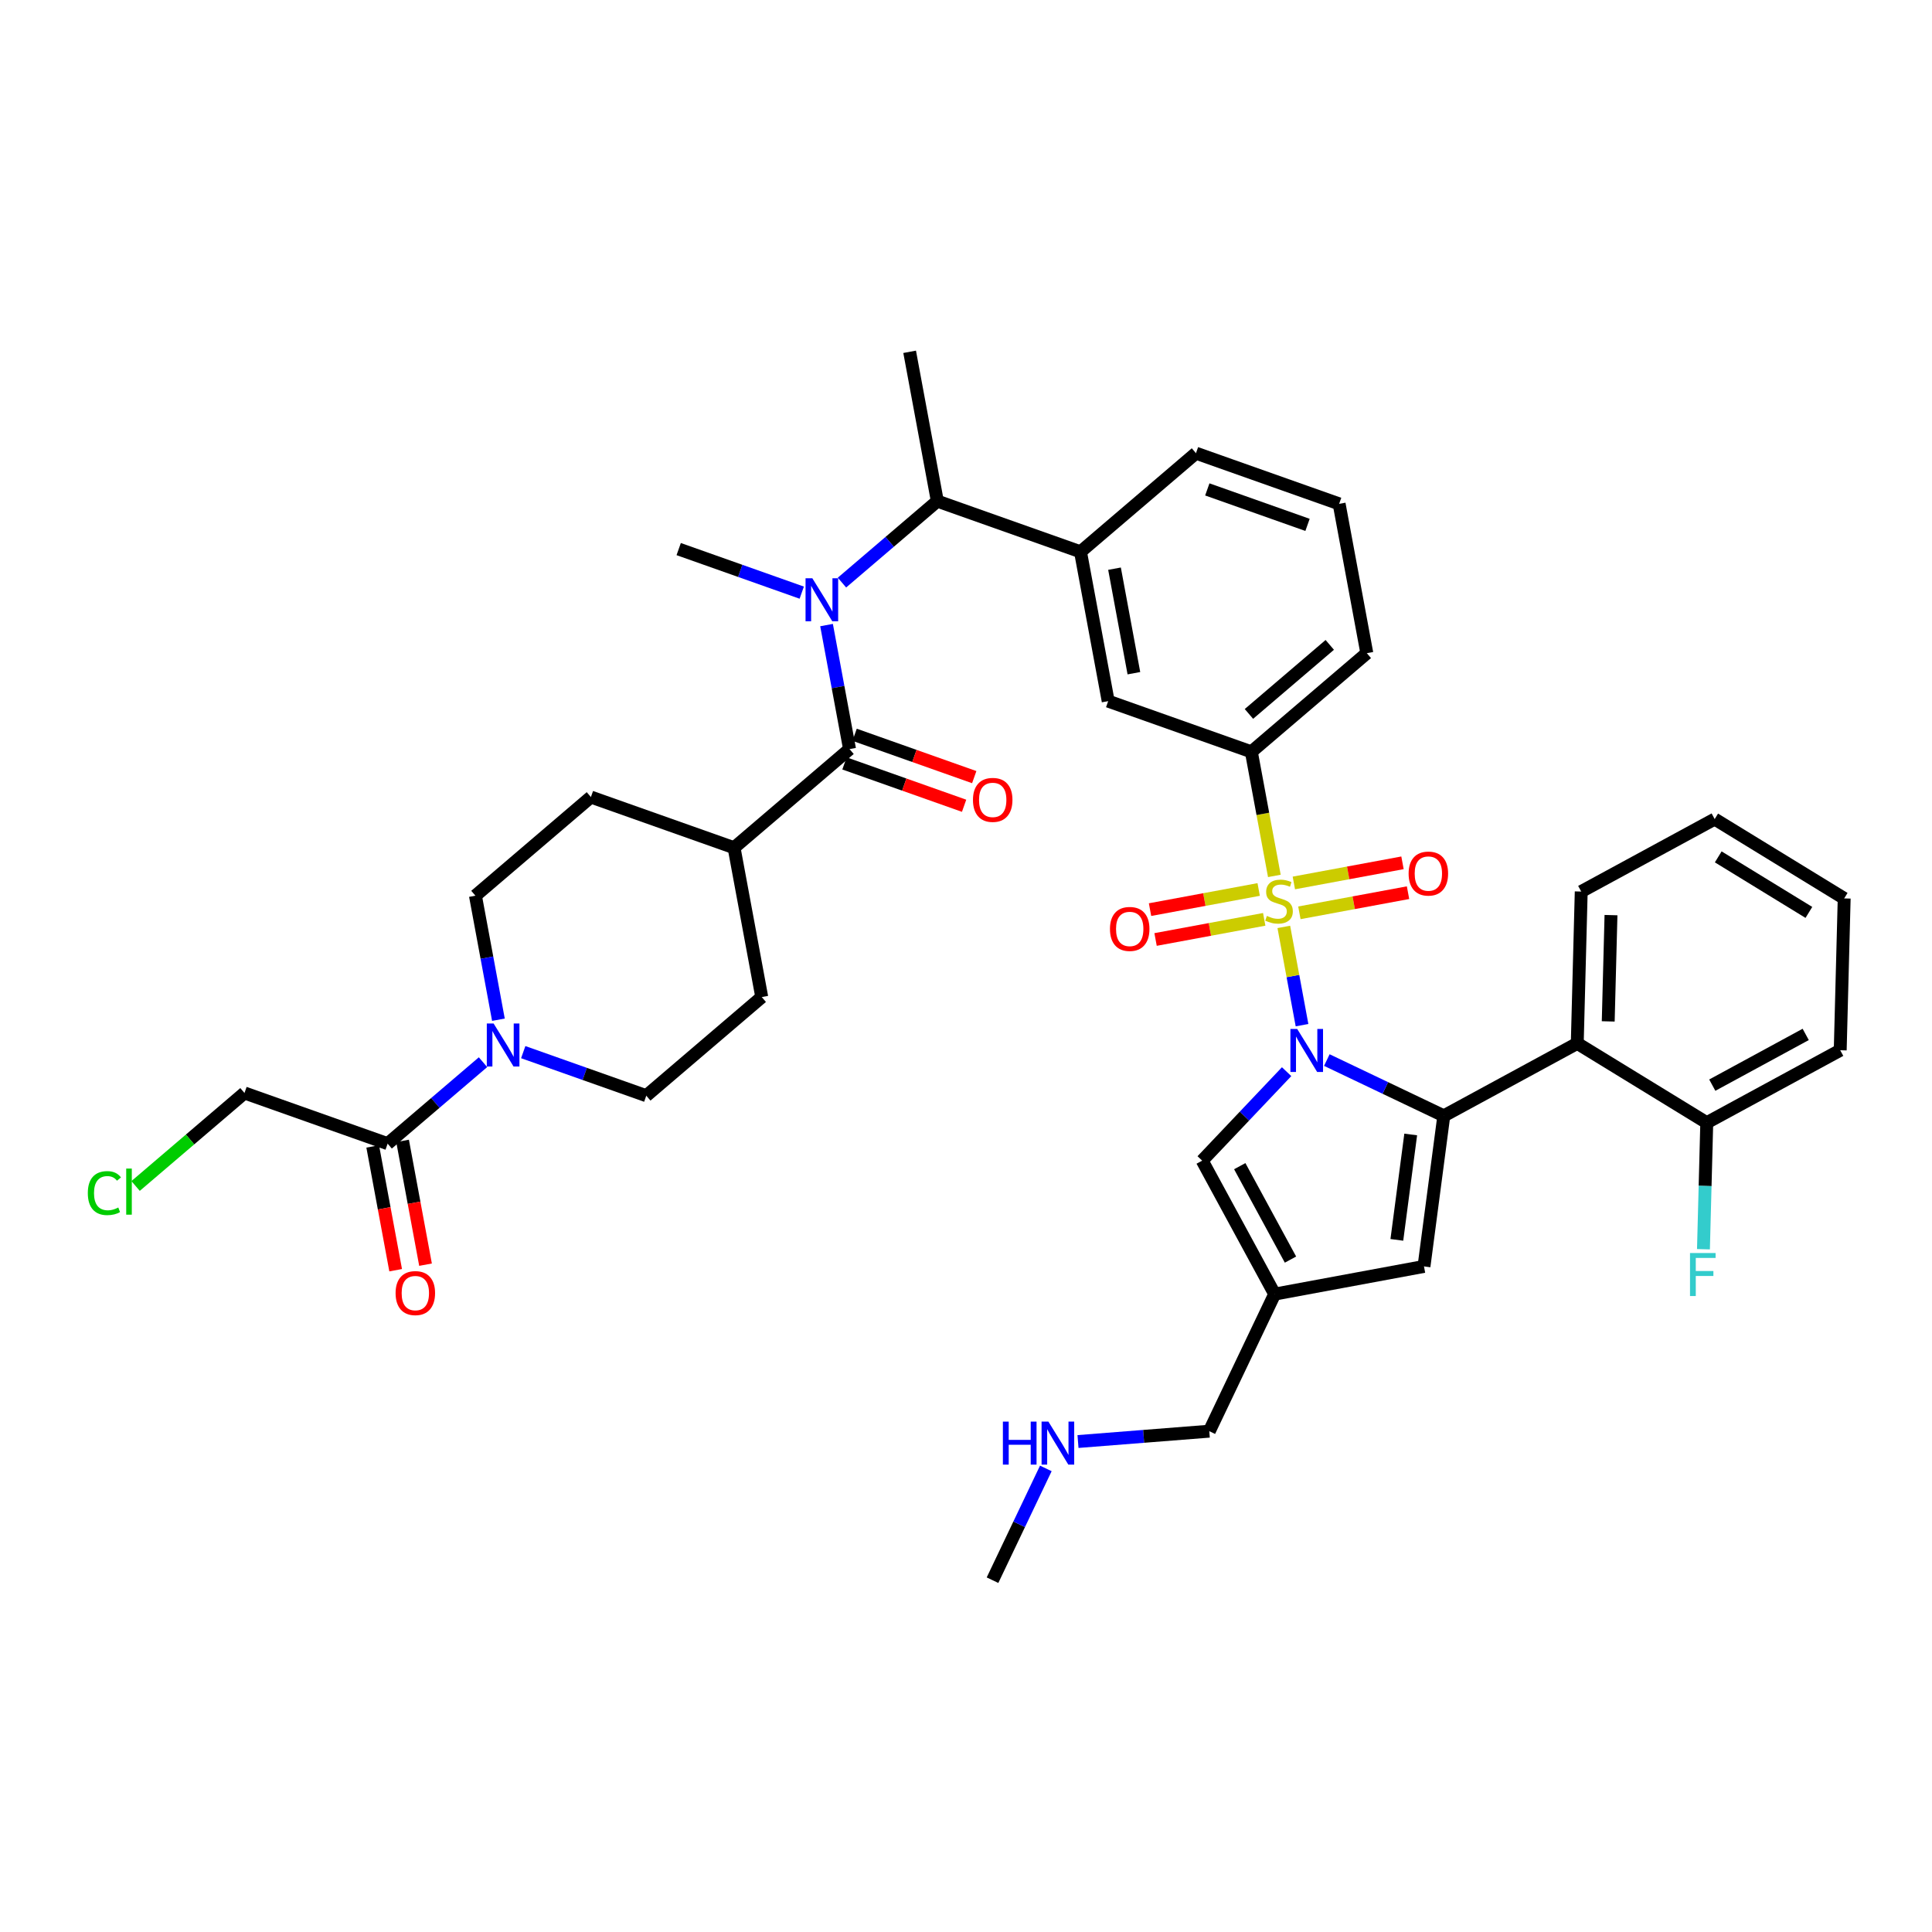 <?xml version='1.0' encoding='iso-8859-1'?>
<svg version='1.1' baseProfile='full'
              xmlns='http://www.w3.org/2000/svg'
                      xmlns:rdkit='http://www.rdkit.org/xml'
                      xmlns:xlink='http://www.w3.org/1999/xlink'
                  xml:space='preserve'
width='300px' height='300px' viewBox='0 0 300 300'>
<!-- END OF HEADER -->
<rect style='opacity:1.0;fill:#FFFFFF;stroke:none' width='300' height='300' x='0' y='0'> </rect>
<rect style='opacity:1.0;fill:#FFFFFF;stroke:none' width='300' height='300' x='0' y='0'> </rect>
<path class='bond-0 atom-0 atom-1' d='M 154.118,245.372 L 158.257,236.693' style='fill:none;fill-rule:evenodd;stroke:#000000;stroke-width:2.0px;stroke-linecap:butt;stroke-linejoin:miter;stroke-opacity:1' />
<path class='bond-0 atom-0 atom-1' d='M 158.257,236.693 L 162.396,228.015' style='fill:none;fill-rule:evenodd;stroke:#0000FF;stroke-width:2.0px;stroke-linecap:butt;stroke-linejoin:miter;stroke-opacity:1' />
<path class='bond-1 atom-1 atom-2' d='M 167.391,223.84 L 177.585,223.037' style='fill:none;fill-rule:evenodd;stroke:#0000FF;stroke-width:2.0px;stroke-linecap:butt;stroke-linejoin:miter;stroke-opacity:1' />
<path class='bond-1 atom-1 atom-2' d='M 177.585,223.037 L 187.779,222.234' style='fill:none;fill-rule:evenodd;stroke:#000000;stroke-width:2.0px;stroke-linecap:butt;stroke-linejoin:miter;stroke-opacity:1' />
<path class='bond-2 atom-2 atom-3' d='M 187.779,222.234 L 197.929,200.948' style='fill:none;fill-rule:evenodd;stroke:#000000;stroke-width:2.0px;stroke-linecap:butt;stroke-linejoin:miter;stroke-opacity:1' />
<path class='bond-3 atom-3 atom-4' d='M 197.929,200.948 L 221.116,196.649' style='fill:none;fill-rule:evenodd;stroke:#000000;stroke-width:2.0px;stroke-linecap:butt;stroke-linejoin:miter;stroke-opacity:1' />
<path class='bond-39 atom-39 atom-3' d='M 186.675,180.224 L 197.929,200.948' style='fill:none;fill-rule:evenodd;stroke:#000000;stroke-width:2.0px;stroke-linecap:butt;stroke-linejoin:miter;stroke-opacity:1' />
<path class='bond-39 atom-39 atom-3' d='M 192.508,181.082 L 200.386,195.589' style='fill:none;fill-rule:evenodd;stroke:#000000;stroke-width:2.0px;stroke-linecap:butt;stroke-linejoin:miter;stroke-opacity:1' />
<path class='bond-4 atom-4 atom-5' d='M 221.116,196.649 L 224.193,173.268' style='fill:none;fill-rule:evenodd;stroke:#000000;stroke-width:2.0px;stroke-linecap:butt;stroke-linejoin:miter;stroke-opacity:1' />
<path class='bond-4 atom-4 atom-5' d='M 216.902,192.526 L 219.055,176.16' style='fill:none;fill-rule:evenodd;stroke:#000000;stroke-width:2.0px;stroke-linecap:butt;stroke-linejoin:miter;stroke-opacity:1' />
<path class='bond-5 atom-5 atom-6' d='M 224.193,173.268 L 244.916,162.014' style='fill:none;fill-rule:evenodd;stroke:#000000;stroke-width:2.0px;stroke-linecap:butt;stroke-linejoin:miter;stroke-opacity:1' />
<path class='bond-12 atom-5 atom-13' d='M 224.193,173.268 L 215.111,168.937' style='fill:none;fill-rule:evenodd;stroke:#000000;stroke-width:2.0px;stroke-linecap:butt;stroke-linejoin:miter;stroke-opacity:1' />
<path class='bond-12 atom-5 atom-13' d='M 215.111,168.937 L 206.029,164.606' style='fill:none;fill-rule:evenodd;stroke:#0000FF;stroke-width:2.0px;stroke-linecap:butt;stroke-linejoin:miter;stroke-opacity:1' />
<path class='bond-6 atom-6 atom-7' d='M 244.916,162.014 L 245.532,138.439' style='fill:none;fill-rule:evenodd;stroke:#000000;stroke-width:2.0px;stroke-linecap:butt;stroke-linejoin:miter;stroke-opacity:1' />
<path class='bond-6 atom-6 atom-7' d='M 249.724,158.601 L 250.154,142.099' style='fill:none;fill-rule:evenodd;stroke:#000000;stroke-width:2.0px;stroke-linecap:butt;stroke-linejoin:miter;stroke-opacity:1' />
<path class='bond-40 atom-11 atom-6' d='M 265.025,174.334 L 244.916,162.014' style='fill:none;fill-rule:evenodd;stroke:#000000;stroke-width:2.0px;stroke-linecap:butt;stroke-linejoin:miter;stroke-opacity:1' />
<path class='bond-7 atom-7 atom-8' d='M 245.532,138.439 L 266.255,127.185' style='fill:none;fill-rule:evenodd;stroke:#000000;stroke-width:2.0px;stroke-linecap:butt;stroke-linejoin:miter;stroke-opacity:1' />
<path class='bond-8 atom-8 atom-9' d='M 266.255,127.185 L 286.364,139.505' style='fill:none;fill-rule:evenodd;stroke:#000000;stroke-width:2.0px;stroke-linecap:butt;stroke-linejoin:miter;stroke-opacity:1' />
<path class='bond-8 atom-8 atom-9' d='M 266.808,133.055 L 280.883,141.679' style='fill:none;fill-rule:evenodd;stroke:#000000;stroke-width:2.0px;stroke-linecap:butt;stroke-linejoin:miter;stroke-opacity:1' />
<path class='bond-9 atom-9 atom-10' d='M 286.364,139.505 L 285.748,163.08' style='fill:none;fill-rule:evenodd;stroke:#000000;stroke-width:2.0px;stroke-linecap:butt;stroke-linejoin:miter;stroke-opacity:1' />
<path class='bond-10 atom-10 atom-11' d='M 285.748,163.08 L 265.025,174.334' style='fill:none;fill-rule:evenodd;stroke:#000000;stroke-width:2.0px;stroke-linecap:butt;stroke-linejoin:miter;stroke-opacity:1' />
<path class='bond-10 atom-10 atom-11' d='M 280.389,160.623 L 265.882,168.501' style='fill:none;fill-rule:evenodd;stroke:#000000;stroke-width:2.0px;stroke-linecap:butt;stroke-linejoin:miter;stroke-opacity:1' />
<path class='bond-11 atom-11 atom-12' d='M 265.025,174.334 L 264.768,184.156' style='fill:none;fill-rule:evenodd;stroke:#000000;stroke-width:2.0px;stroke-linecap:butt;stroke-linejoin:miter;stroke-opacity:1' />
<path class='bond-11 atom-11 atom-12' d='M 264.768,184.156 L 264.512,193.979' style='fill:none;fill-rule:evenodd;stroke:#33CCCC;stroke-width:2.0px;stroke-linecap:butt;stroke-linejoin:miter;stroke-opacity:1' />
<path class='bond-13 atom-13 atom-14' d='M 202.178,159.188 L 200.764,151.558' style='fill:none;fill-rule:evenodd;stroke:#0000FF;stroke-width:2.0px;stroke-linecap:butt;stroke-linejoin:miter;stroke-opacity:1' />
<path class='bond-13 atom-13 atom-14' d='M 200.764,151.558 L 199.349,143.929' style='fill:none;fill-rule:evenodd;stroke:#CCCC00;stroke-width:2.0px;stroke-linecap:butt;stroke-linejoin:miter;stroke-opacity:1' />
<path class='bond-38 atom-13 atom-39' d='M 199.785,166.408 L 193.23,173.316' style='fill:none;fill-rule:evenodd;stroke:#0000FF;stroke-width:2.0px;stroke-linecap:butt;stroke-linejoin:miter;stroke-opacity:1' />
<path class='bond-38 atom-13 atom-39' d='M 193.23,173.316 L 186.675,180.224' style='fill:none;fill-rule:evenodd;stroke:#000000;stroke-width:2.0px;stroke-linecap:butt;stroke-linejoin:miter;stroke-opacity:1' />
<path class='bond-14 atom-14 atom-15' d='M 201.768,141.742 L 210.203,140.178' style='fill:none;fill-rule:evenodd;stroke:#CCCC00;stroke-width:2.0px;stroke-linecap:butt;stroke-linejoin:miter;stroke-opacity:1' />
<path class='bond-14 atom-14 atom-15' d='M 210.203,140.178 L 218.639,138.614' style='fill:none;fill-rule:evenodd;stroke:#FF0000;stroke-width:2.0px;stroke-linecap:butt;stroke-linejoin:miter;stroke-opacity:1' />
<path class='bond-14 atom-14 atom-15' d='M 200.908,137.105 L 209.344,135.541' style='fill:none;fill-rule:evenodd;stroke:#CCCC00;stroke-width:2.0px;stroke-linecap:butt;stroke-linejoin:miter;stroke-opacity:1' />
<path class='bond-14 atom-14 atom-15' d='M 209.344,135.541 L 217.779,133.977' style='fill:none;fill-rule:evenodd;stroke:#FF0000;stroke-width:2.0px;stroke-linecap:butt;stroke-linejoin:miter;stroke-opacity:1' />
<path class='bond-15 atom-14 atom-16' d='M 195.447,138.118 L 187.012,139.682' style='fill:none;fill-rule:evenodd;stroke:#CCCC00;stroke-width:2.0px;stroke-linecap:butt;stroke-linejoin:miter;stroke-opacity:1' />
<path class='bond-15 atom-14 atom-16' d='M 187.012,139.682 L 178.576,141.246' style='fill:none;fill-rule:evenodd;stroke:#FF0000;stroke-width:2.0px;stroke-linecap:butt;stroke-linejoin:miter;stroke-opacity:1' />
<path class='bond-15 atom-14 atom-16' d='M 196.307,142.755 L 187.871,144.319' style='fill:none;fill-rule:evenodd;stroke:#CCCC00;stroke-width:2.0px;stroke-linecap:butt;stroke-linejoin:miter;stroke-opacity:1' />
<path class='bond-15 atom-14 atom-16' d='M 187.871,144.319 L 179.436,145.883' style='fill:none;fill-rule:evenodd;stroke:#FF0000;stroke-width:2.0px;stroke-linecap:butt;stroke-linejoin:miter;stroke-opacity:1' />
<path class='bond-16 atom-14 atom-17' d='M 197.881,136.011 L 196.094,126.377' style='fill:none;fill-rule:evenodd;stroke:#CCCC00;stroke-width:2.0px;stroke-linecap:butt;stroke-linejoin:miter;stroke-opacity:1' />
<path class='bond-16 atom-14 atom-17' d='M 196.094,126.377 L 194.308,116.743' style='fill:none;fill-rule:evenodd;stroke:#000000;stroke-width:2.0px;stroke-linecap:butt;stroke-linejoin:miter;stroke-opacity:1' />
<path class='bond-17 atom-17 atom-18' d='M 194.308,116.743 L 212.239,101.426' style='fill:none;fill-rule:evenodd;stroke:#000000;stroke-width:2.0px;stroke-linecap:butt;stroke-linejoin:miter;stroke-opacity:1' />
<path class='bond-17 atom-17 atom-18' d='M 193.934,110.859 L 206.486,100.137' style='fill:none;fill-rule:evenodd;stroke:#000000;stroke-width:2.0px;stroke-linecap:butt;stroke-linejoin:miter;stroke-opacity:1' />
<path class='bond-41 atom-38 atom-17' d='M 172.078,108.873 L 194.308,116.743' style='fill:none;fill-rule:evenodd;stroke:#000000;stroke-width:2.0px;stroke-linecap:butt;stroke-linejoin:miter;stroke-opacity:1' />
<path class='bond-18 atom-18 atom-19' d='M 212.239,101.426 L 207.94,78.239' style='fill:none;fill-rule:evenodd;stroke:#000000;stroke-width:2.0px;stroke-linecap:butt;stroke-linejoin:miter;stroke-opacity:1' />
<path class='bond-19 atom-19 atom-20' d='M 207.94,78.239 L 185.709,70.369' style='fill:none;fill-rule:evenodd;stroke:#000000;stroke-width:2.0px;stroke-linecap:butt;stroke-linejoin:miter;stroke-opacity:1' />
<path class='bond-19 atom-19 atom-20' d='M 203.031,81.504 L 187.47,75.995' style='fill:none;fill-rule:evenodd;stroke:#000000;stroke-width:2.0px;stroke-linecap:butt;stroke-linejoin:miter;stroke-opacity:1' />
<path class='bond-20 atom-20 atom-21' d='M 185.709,70.369 L 167.779,85.686' style='fill:none;fill-rule:evenodd;stroke:#000000;stroke-width:2.0px;stroke-linecap:butt;stroke-linejoin:miter;stroke-opacity:1' />
<path class='bond-21 atom-21 atom-22' d='M 167.779,85.686 L 145.548,77.815' style='fill:none;fill-rule:evenodd;stroke:#000000;stroke-width:2.0px;stroke-linecap:butt;stroke-linejoin:miter;stroke-opacity:1' />
<path class='bond-37 atom-21 atom-38' d='M 167.779,85.686 L 172.078,108.873' style='fill:none;fill-rule:evenodd;stroke:#000000;stroke-width:2.0px;stroke-linecap:butt;stroke-linejoin:miter;stroke-opacity:1' />
<path class='bond-37 atom-21 atom-38' d='M 173.061,88.304 L 176.07,104.535' style='fill:none;fill-rule:evenodd;stroke:#000000;stroke-width:2.0px;stroke-linecap:butt;stroke-linejoin:miter;stroke-opacity:1' />
<path class='bond-22 atom-22 atom-23' d='M 145.548,77.815 L 141.249,54.628' style='fill:none;fill-rule:evenodd;stroke:#000000;stroke-width:2.0px;stroke-linecap:butt;stroke-linejoin:miter;stroke-opacity:1' />
<path class='bond-23 atom-22 atom-24' d='M 145.548,77.815 L 138.144,84.14' style='fill:none;fill-rule:evenodd;stroke:#000000;stroke-width:2.0px;stroke-linecap:butt;stroke-linejoin:miter;stroke-opacity:1' />
<path class='bond-23 atom-22 atom-24' d='M 138.144,84.14 L 130.74,90.465' style='fill:none;fill-rule:evenodd;stroke:#0000FF;stroke-width:2.0px;stroke-linecap:butt;stroke-linejoin:miter;stroke-opacity:1' />
<path class='bond-24 atom-24 atom-25' d='M 124.495,92.027 L 114.941,88.644' style='fill:none;fill-rule:evenodd;stroke:#0000FF;stroke-width:2.0px;stroke-linecap:butt;stroke-linejoin:miter;stroke-opacity:1' />
<path class='bond-24 atom-24 atom-25' d='M 114.941,88.644 L 105.387,85.262' style='fill:none;fill-rule:evenodd;stroke:#000000;stroke-width:2.0px;stroke-linecap:butt;stroke-linejoin:miter;stroke-opacity:1' />
<path class='bond-25 atom-24 atom-26' d='M 128.346,97.061 L 130.131,106.69' style='fill:none;fill-rule:evenodd;stroke:#0000FF;stroke-width:2.0px;stroke-linecap:butt;stroke-linejoin:miter;stroke-opacity:1' />
<path class='bond-25 atom-24 atom-26' d='M 130.131,106.69 L 131.917,116.319' style='fill:none;fill-rule:evenodd;stroke:#000000;stroke-width:2.0px;stroke-linecap:butt;stroke-linejoin:miter;stroke-opacity:1' />
<path class='bond-26 atom-26 atom-27' d='M 131.13,118.542 L 140.417,121.83' style='fill:none;fill-rule:evenodd;stroke:#000000;stroke-width:2.0px;stroke-linecap:butt;stroke-linejoin:miter;stroke-opacity:1' />
<path class='bond-26 atom-26 atom-27' d='M 140.417,121.83 L 149.705,125.119' style='fill:none;fill-rule:evenodd;stroke:#FF0000;stroke-width:2.0px;stroke-linecap:butt;stroke-linejoin:miter;stroke-opacity:1' />
<path class='bond-26 atom-26 atom-27' d='M 132.704,114.096 L 141.991,117.384' style='fill:none;fill-rule:evenodd;stroke:#000000;stroke-width:2.0px;stroke-linecap:butt;stroke-linejoin:miter;stroke-opacity:1' />
<path class='bond-26 atom-26 atom-27' d='M 141.991,117.384 L 151.279,120.672' style='fill:none;fill-rule:evenodd;stroke:#FF0000;stroke-width:2.0px;stroke-linecap:butt;stroke-linejoin:miter;stroke-opacity:1' />
<path class='bond-27 atom-26 atom-28' d='M 131.917,116.319 L 113.986,131.636' style='fill:none;fill-rule:evenodd;stroke:#000000;stroke-width:2.0px;stroke-linecap:butt;stroke-linejoin:miter;stroke-opacity:1' />
<path class='bond-28 atom-28 atom-29' d='M 113.986,131.636 L 91.755,123.766' style='fill:none;fill-rule:evenodd;stroke:#000000;stroke-width:2.0px;stroke-linecap:butt;stroke-linejoin:miter;stroke-opacity:1' />
<path class='bond-42 atom-37 atom-28' d='M 118.285,154.823 L 113.986,131.636' style='fill:none;fill-rule:evenodd;stroke:#000000;stroke-width:2.0px;stroke-linecap:butt;stroke-linejoin:miter;stroke-opacity:1' />
<path class='bond-29 atom-29 atom-30' d='M 91.755,123.766 L 73.825,139.083' style='fill:none;fill-rule:evenodd;stroke:#000000;stroke-width:2.0px;stroke-linecap:butt;stroke-linejoin:miter;stroke-opacity:1' />
<path class='bond-30 atom-30 atom-31' d='M 73.825,139.083 L 75.61,148.712' style='fill:none;fill-rule:evenodd;stroke:#000000;stroke-width:2.0px;stroke-linecap:butt;stroke-linejoin:miter;stroke-opacity:1' />
<path class='bond-30 atom-30 atom-31' d='M 75.61,148.712 L 77.395,158.341' style='fill:none;fill-rule:evenodd;stroke:#0000FF;stroke-width:2.0px;stroke-linecap:butt;stroke-linejoin:miter;stroke-opacity:1' />
<path class='bond-31 atom-31 atom-32' d='M 75.002,164.937 L 67.597,171.262' style='fill:none;fill-rule:evenodd;stroke:#0000FF;stroke-width:2.0px;stroke-linecap:butt;stroke-linejoin:miter;stroke-opacity:1' />
<path class='bond-31 atom-31 atom-32' d='M 67.597,171.262 L 60.193,177.587' style='fill:none;fill-rule:evenodd;stroke:#000000;stroke-width:2.0px;stroke-linecap:butt;stroke-linejoin:miter;stroke-opacity:1' />
<path class='bond-35 atom-31 atom-36' d='M 81.246,163.375 L 90.8,166.758' style='fill:none;fill-rule:evenodd;stroke:#0000FF;stroke-width:2.0px;stroke-linecap:butt;stroke-linejoin:miter;stroke-opacity:1' />
<path class='bond-35 atom-31 atom-36' d='M 90.8,166.758 L 100.354,170.14' style='fill:none;fill-rule:evenodd;stroke:#000000;stroke-width:2.0px;stroke-linecap:butt;stroke-linejoin:miter;stroke-opacity:1' />
<path class='bond-32 atom-32 atom-33' d='M 57.874,178.017 L 59.656,187.627' style='fill:none;fill-rule:evenodd;stroke:#000000;stroke-width:2.0px;stroke-linecap:butt;stroke-linejoin:miter;stroke-opacity:1' />
<path class='bond-32 atom-32 atom-33' d='M 59.656,187.627 L 61.438,197.237' style='fill:none;fill-rule:evenodd;stroke:#FF0000;stroke-width:2.0px;stroke-linecap:butt;stroke-linejoin:miter;stroke-opacity:1' />
<path class='bond-32 atom-32 atom-33' d='M 62.512,177.157 L 64.294,186.767' style='fill:none;fill-rule:evenodd;stroke:#000000;stroke-width:2.0px;stroke-linecap:butt;stroke-linejoin:miter;stroke-opacity:1' />
<path class='bond-32 atom-32 atom-33' d='M 64.294,186.767 L 66.076,196.378' style='fill:none;fill-rule:evenodd;stroke:#FF0000;stroke-width:2.0px;stroke-linecap:butt;stroke-linejoin:miter;stroke-opacity:1' />
<path class='bond-33 atom-32 atom-34' d='M 60.193,177.587 L 37.963,169.717' style='fill:none;fill-rule:evenodd;stroke:#000000;stroke-width:2.0px;stroke-linecap:butt;stroke-linejoin:miter;stroke-opacity:1' />
<path class='bond-34 atom-34 atom-35' d='M 37.963,169.717 L 29.509,176.938' style='fill:none;fill-rule:evenodd;stroke:#000000;stroke-width:2.0px;stroke-linecap:butt;stroke-linejoin:miter;stroke-opacity:1' />
<path class='bond-34 atom-34 atom-35' d='M 29.509,176.938 L 21.055,184.159' style='fill:none;fill-rule:evenodd;stroke:#00CC00;stroke-width:2.0px;stroke-linecap:butt;stroke-linejoin:miter;stroke-opacity:1' />
<path class='bond-36 atom-36 atom-37' d='M 100.354,170.14 L 118.285,154.823' style='fill:none;fill-rule:evenodd;stroke:#000000;stroke-width:2.0px;stroke-linecap:butt;stroke-linejoin:miter;stroke-opacity:1' />
<path  class='atom-1' d='M 155.728 220.747
L 156.633 220.747
L 156.633 223.586
L 160.048 223.586
L 160.048 220.747
L 160.954 220.747
L 160.954 227.425
L 160.048 227.425
L 160.048 224.341
L 156.633 224.341
L 156.633 227.425
L 155.728 227.425
L 155.728 220.747
' fill='#0000FF'/>
<path  class='atom-1' d='M 162.793 220.747
L 164.981 224.284
Q 165.198 224.633, 165.547 225.265
Q 165.896 225.897, 165.915 225.935
L 165.915 220.747
L 166.802 220.747
L 166.802 227.425
L 165.887 227.425
L 163.538 223.558
Q 163.265 223.105, 162.972 222.586
Q 162.689 222.067, 162.604 221.907
L 162.604 227.425
L 161.736 227.425
L 161.736 220.747
L 162.793 220.747
' fill='#0000FF'/>
<path  class='atom-12' d='M 262.423 194.569
L 266.395 194.569
L 266.395 195.333
L 263.32 195.333
L 263.32 197.361
L 266.055 197.361
L 266.055 198.134
L 263.32 198.134
L 263.32 201.247
L 262.423 201.247
L 262.423 194.569
' fill='#33CCCC'/>
<path  class='atom-13' d='M 201.431 159.778
L 203.619 163.315
Q 203.836 163.664, 204.185 164.296
Q 204.534 164.928, 204.553 164.966
L 204.553 159.778
L 205.44 159.778
L 205.44 166.456
L 204.525 166.456
L 202.176 162.589
Q 201.902 162.136, 201.61 161.617
Q 201.327 161.098, 201.242 160.938
L 201.242 166.456
L 200.374 166.456
L 200.374 159.778
L 201.431 159.778
' fill='#0000FF'/>
<path  class='atom-14' d='M 196.721 142.222
Q 196.796 142.25, 197.108 142.382
Q 197.419 142.515, 197.759 142.599
Q 198.108 142.675, 198.447 142.675
Q 199.079 142.675, 199.447 142.373
Q 199.815 142.062, 199.815 141.524
Q 199.815 141.156, 199.626 140.93
Q 199.447 140.703, 199.164 140.581
Q 198.881 140.458, 198.409 140.317
Q 197.815 140.137, 197.457 139.968
Q 197.108 139.798, 196.853 139.439
Q 196.608 139.081, 196.608 138.477
Q 196.608 137.638, 197.174 137.119
Q 197.749 136.6, 198.881 136.6
Q 199.655 136.6, 200.532 136.968
L 200.315 137.694
Q 199.513 137.364, 198.909 137.364
Q 198.259 137.364, 197.9 137.638
Q 197.542 137.902, 197.551 138.364
Q 197.551 138.722, 197.73 138.939
Q 197.919 139.156, 198.183 139.279
Q 198.457 139.402, 198.909 139.543
Q 199.513 139.732, 199.872 139.92
Q 200.23 140.109, 200.485 140.496
Q 200.749 140.873, 200.749 141.524
Q 200.749 142.448, 200.126 142.948
Q 199.513 143.439, 198.485 143.439
Q 197.891 143.439, 197.438 143.307
Q 196.994 143.184, 196.466 142.967
L 196.721 142.222
' fill='#CCCC00'/>
<path  class='atom-15' d='M 218.729 135.649
Q 218.729 134.046, 219.521 133.15
Q 220.314 132.254, 221.795 132.254
Q 223.276 132.254, 224.068 133.15
Q 224.86 134.046, 224.86 135.649
Q 224.86 137.272, 224.058 138.196
Q 223.257 139.111, 221.795 139.111
Q 220.323 139.111, 219.521 138.196
Q 218.729 137.281, 218.729 135.649
M 221.795 138.357
Q 222.813 138.357, 223.36 137.677
Q 223.917 136.989, 223.917 135.649
Q 223.917 134.338, 223.36 133.678
Q 222.813 133.008, 221.795 133.008
Q 220.776 133.008, 220.219 133.668
Q 219.672 134.329, 219.672 135.649
Q 219.672 136.998, 220.219 137.677
Q 220.776 138.357, 221.795 138.357
' fill='#FF0000'/>
<path  class='atom-16' d='M 172.355 144.248
Q 172.355 142.645, 173.147 141.748
Q 173.939 140.852, 175.42 140.852
Q 176.901 140.852, 177.694 141.748
Q 178.486 142.645, 178.486 144.248
Q 178.486 145.871, 177.684 146.795
Q 176.883 147.71, 175.42 147.71
Q 173.949 147.71, 173.147 146.795
Q 172.355 145.88, 172.355 144.248
M 175.42 146.955
Q 176.439 146.955, 176.986 146.276
Q 177.543 145.588, 177.543 144.248
Q 177.543 142.937, 176.986 142.277
Q 176.439 141.607, 175.42 141.607
Q 174.402 141.607, 173.845 142.267
Q 173.298 142.928, 173.298 144.248
Q 173.298 145.597, 173.845 146.276
Q 174.402 146.955, 175.42 146.955
' fill='#FF0000'/>
<path  class='atom-24' d='M 126.141 89.793
L 128.33 93.33
Q 128.546 93.679, 128.895 94.311
Q 129.245 94.943, 129.263 94.981
L 129.263 89.793
L 130.15 89.793
L 130.15 96.472
L 129.235 96.472
L 126.886 92.604
Q 126.613 92.151, 126.32 91.632
Q 126.037 91.114, 125.952 90.953
L 125.952 96.472
L 125.085 96.472
L 125.085 89.793
L 126.141 89.793
' fill='#0000FF'/>
<path  class='atom-27' d='M 151.081 124.208
Q 151.081 122.605, 151.874 121.709
Q 152.666 120.813, 154.147 120.813
Q 155.628 120.813, 156.42 121.709
Q 157.213 122.605, 157.213 124.208
Q 157.213 125.831, 156.411 126.755
Q 155.609 127.67, 154.147 127.67
Q 152.675 127.67, 151.874 126.755
Q 151.081 125.84, 151.081 124.208
M 154.147 126.916
Q 155.166 126.916, 155.713 126.236
Q 156.269 125.548, 156.269 124.208
Q 156.269 122.897, 155.713 122.237
Q 155.166 121.567, 154.147 121.567
Q 153.128 121.567, 152.572 122.227
Q 152.025 122.888, 152.025 124.208
Q 152.025 125.557, 152.572 126.236
Q 153.128 126.916, 154.147 126.916
' fill='#FF0000'/>
<path  class='atom-31' d='M 76.648 158.931
L 78.836 162.468
Q 79.053 162.817, 79.402 163.449
Q 79.751 164.081, 79.77 164.119
L 79.77 158.931
L 80.657 158.931
L 80.657 165.609
L 79.742 165.609
L 77.393 161.742
Q 77.119 161.289, 76.827 160.77
Q 76.544 160.251, 76.459 160.091
L 76.459 165.609
L 75.591 165.609
L 75.591 158.931
L 76.648 158.931
' fill='#0000FF'/>
<path  class='atom-33' d='M 61.427 200.793
Q 61.427 199.189, 62.219 198.293
Q 63.011 197.397, 64.492 197.397
Q 65.973 197.397, 66.766 198.293
Q 67.558 199.189, 67.558 200.793
Q 67.558 202.415, 66.756 203.34
Q 65.954 204.255, 64.492 204.255
Q 63.021 204.255, 62.219 203.34
Q 61.427 202.425, 61.427 200.793
M 64.492 203.5
Q 65.511 203.5, 66.058 202.821
Q 66.615 202.132, 66.615 200.793
Q 66.615 199.482, 66.058 198.821
Q 65.511 198.152, 64.492 198.152
Q 63.474 198.152, 62.917 198.812
Q 62.37 199.472, 62.37 200.793
Q 62.37 202.142, 62.917 202.821
Q 63.474 203.5, 64.492 203.5
' fill='#FF0000'/>
<path  class='atom-35' d='M 13.636 185.265
Q 13.636 183.605, 14.41 182.737
Q 15.193 181.86, 16.674 181.86
Q 18.051 181.86, 18.787 182.831
L 18.164 183.34
Q 17.627 182.633, 16.674 182.633
Q 15.664 182.633, 15.127 183.312
Q 14.598 183.982, 14.598 185.265
Q 14.598 186.585, 15.146 187.265
Q 15.702 187.944, 16.777 187.944
Q 17.513 187.944, 18.372 187.5
L 18.636 188.208
Q 18.287 188.434, 17.759 188.566
Q 17.23 188.698, 16.645 188.698
Q 15.193 188.698, 14.41 187.812
Q 13.636 186.925, 13.636 185.265
' fill='#00CC00'/>
<path  class='atom-35' d='M 19.598 181.454
L 20.466 181.454
L 20.466 188.613
L 19.598 188.613
L 19.598 181.454
' fill='#00CC00'/>
</svg>
